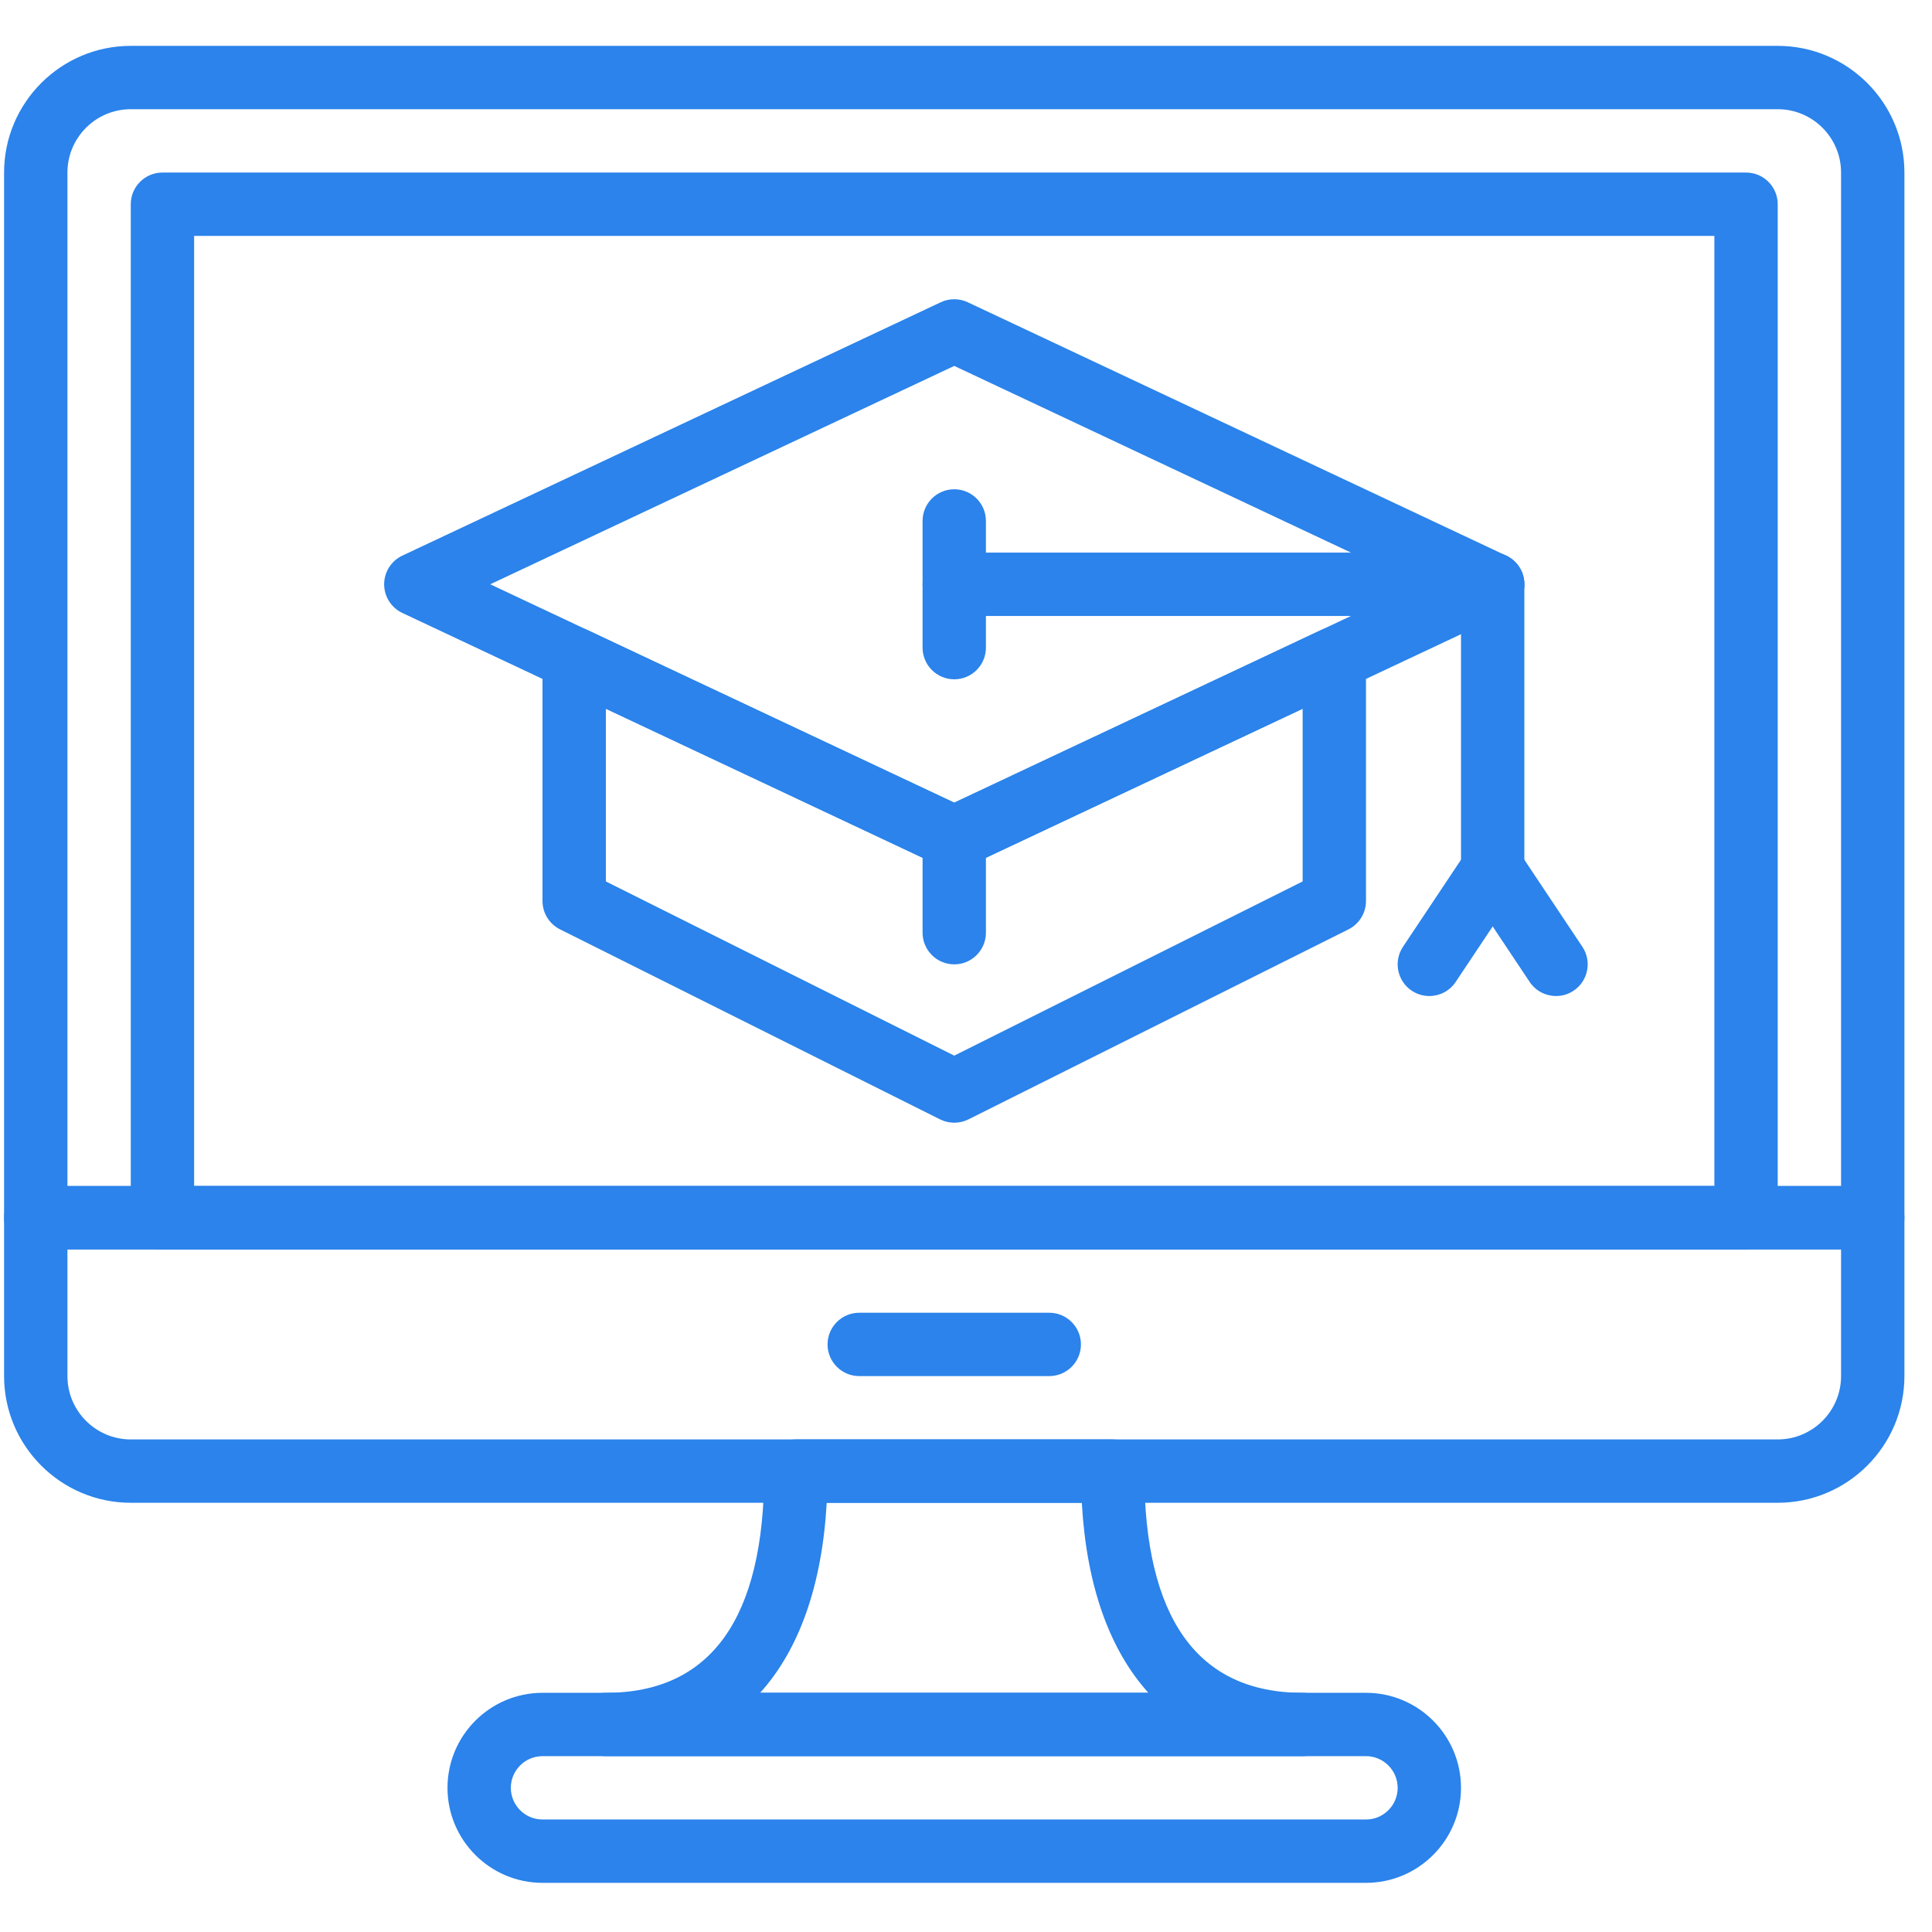 <svg width="61" height="61" viewBox="0 0 61 61" fill="none" xmlns="http://www.w3.org/2000/svg">
<g clipPath="url(#clip0_1710_146)">
<path d="M30.129 27.448C29.983 27.448 29.838 27.416 29.703 27.353L12.703 19.353C12.353 19.188 12.129 18.835 12.129 18.448C12.129 18.061 12.353 17.708 12.703 17.543L29.703 9.543C29.973 9.416 30.285 9.416 30.555 9.543L47.555 17.543C47.905 17.708 48.129 18.061 48.129 18.448C48.129 18.835 47.905 19.188 47.555 19.353L30.555 27.353C30.42 27.416 30.275 27.448 30.129 27.448ZM15.478 18.448L30.129 25.343L44.78 18.448L30.129 11.553L15.478 18.448Z" fill="#2B83EB"/>
<path d="M30.129 35.448C29.976 35.448 29.822 35.413 29.682 35.343L17.682 29.343C17.343 29.173 17.129 28.827 17.129 28.448V20.801C17.129 20.459 17.304 20.14 17.593 19.957C17.882 19.773 18.245 19.752 18.554 19.896L30.129 25.343L41.703 19.896C42.013 19.751 42.376 19.773 42.664 19.957C42.954 20.14 43.129 20.459 43.129 20.801V28.448C43.129 28.827 42.915 29.173 42.576 29.343L30.576 35.343C30.436 35.413 30.282 35.448 30.129 35.448ZM19.129 27.83L30.129 33.33L41.129 27.83V22.377L30.555 27.353C30.285 27.48 29.973 27.48 29.703 27.353L19.129 22.377V27.83Z" fill="#2B83EB"/>
<path d="M47.129 19.448H30.129C29.577 19.448 29.129 19 29.129 18.448C29.129 17.896 29.577 17.448 30.129 17.448H47.129C47.681 17.448 48.129 17.896 48.129 18.448C48.129 19 47.681 19.448 47.129 19.448Z" fill="#2B83EB"/>
<path d="M47.129 28.448C46.577 28.448 46.129 28 46.129 27.448V18.448C46.129 17.896 46.577 17.448 47.129 17.448C47.681 17.448 48.129 17.896 48.129 18.448V27.448C48.129 28 47.681 28.448 47.129 28.448Z" fill="#2B83EB"/>
<path d="M30.129 21.448C29.577 21.448 29.129 21 29.129 20.448V16.448C29.129 15.896 29.577 15.448 30.129 15.448C30.681 15.448 31.129 15.896 31.129 16.448V20.448C31.129 21 30.681 21.448 30.129 21.448Z" fill="#2B83EB"/>
<path d="M45.128 31.448C44.938 31.448 44.745 31.394 44.574 31.28C44.115 30.974 43.991 30.353 44.297 29.893L46.297 26.893C46.603 26.433 47.223 26.308 47.684 26.616C48.143 26.922 48.267 27.543 47.961 28.003L45.961 31.003C45.768 31.292 45.451 31.448 45.128 31.448Z" fill="#2B83EB"/>
<path d="M49.13 31.448C48.807 31.448 48.49 31.292 48.297 31.003L46.297 28.003C45.991 27.544 46.115 26.922 46.574 26.616C47.033 26.308 47.654 26.433 47.961 26.893L49.961 29.893C50.267 30.352 50.143 30.974 49.684 31.28C49.513 31.394 49.32 31.448 49.13 31.448Z" fill="#2B83EB"/>
<path d="M30.129 30.448C29.577 30.448 29.129 30 29.129 29.448V26.448C29.129 25.896 29.577 25.448 30.129 25.448C30.681 25.448 31.129 25.896 31.129 26.448V29.448C31.129 30 30.681 30.448 30.129 30.448Z" fill="#2B83EB"/>
<path d="M59.129 39.448H1.129C0.577 39.448 0.129 39 0.129 38.448V5.449C0.129 3.243 1.924 1.448 4.13 1.448H56.128C58.334 1.448 60.129 3.243 60.129 5.449V38.448C60.129 39 59.681 39.448 59.129 39.448ZM2.129 37.448H58.129V5.449C58.129 4.345 57.232 3.448 56.128 3.448H4.13C3.026 3.448 2.129 4.345 2.129 5.449V37.448Z" fill="#2B83EB"/>
<path d="M56.128 47.448H4.13C1.924 47.448 0.129 45.653 0.129 43.447V38.448C0.129 37.896 0.577 37.448 1.129 37.448H59.129C59.681 37.448 60.129 37.896 60.129 38.448V43.447C60.129 45.653 58.334 47.448 56.128 47.448ZM2.129 39.448V43.447C2.129 44.551 3.026 45.448 4.13 45.448H56.128C57.232 45.448 58.129 44.551 58.129 43.447V39.448H2.129Z" fill="#2B83EB"/>
<path d="M33.129 43.448H27.129C26.577 43.448 26.129 43 26.129 42.448C26.129 41.896 26.577 41.448 27.129 41.448H33.129C33.681 41.448 34.129 41.896 34.129 42.448C34.129 43 33.681 43.448 33.129 43.448Z" fill="#2B83EB"/>
<path d="M55.129 39.448H5.129C4.577 39.448 4.129 39 4.129 38.448V6.448C4.129 5.896 4.577 5.448 5.129 5.448H55.129C55.681 5.448 56.129 5.896 56.129 6.448V38.448C56.129 39 55.681 39.448 55.129 39.448ZM6.129 37.448H54.129V7.448H6.129V37.448Z" fill="#2B83EB"/>
<path d="M43.129 59.448H17.129C15.475 59.448 14.129 58.102 14.129 56.448C14.129 54.794 15.475 53.448 17.129 53.448H43.129C44.783 53.448 46.129 54.794 46.129 56.448C46.129 58.102 44.783 59.448 43.129 59.448ZM17.129 55.448C16.578 55.448 16.129 55.897 16.129 56.448C16.129 56.999 16.578 57.448 17.129 57.448H43.129C43.68 57.448 44.129 56.999 44.129 56.448C44.129 55.897 43.68 55.448 43.129 55.448H17.129Z" fill="#2B83EB"/>
<path d="M41.129 55.448H19.129C18.577 55.448 18.129 55 18.129 54.448C18.129 53.896 18.577 53.448 19.129 53.448C22.447 53.448 24.129 51.093 24.129 46.448C24.129 45.896 24.577 45.448 25.129 45.448H35.129C35.681 45.448 36.129 45.896 36.129 46.448C36.129 51.093 37.811 53.448 41.129 53.448C41.681 53.448 42.129 53.896 42.129 54.448C42.129 55 41.681 55.448 41.129 55.448ZM24 53.448H36.259C35.027 52.084 34.302 50.053 34.157 47.448H26.102C25.956 50.053 25.232 52.084 24 53.448Z" fill="#2B83EB"/>
</g>
<defs>
<clipPath id="clip0_1710_146">
<rect width="60" height="60" fill="white" transform="translate(0.129 0.448)"/>
</clipPath>
</defs>
</svg>
